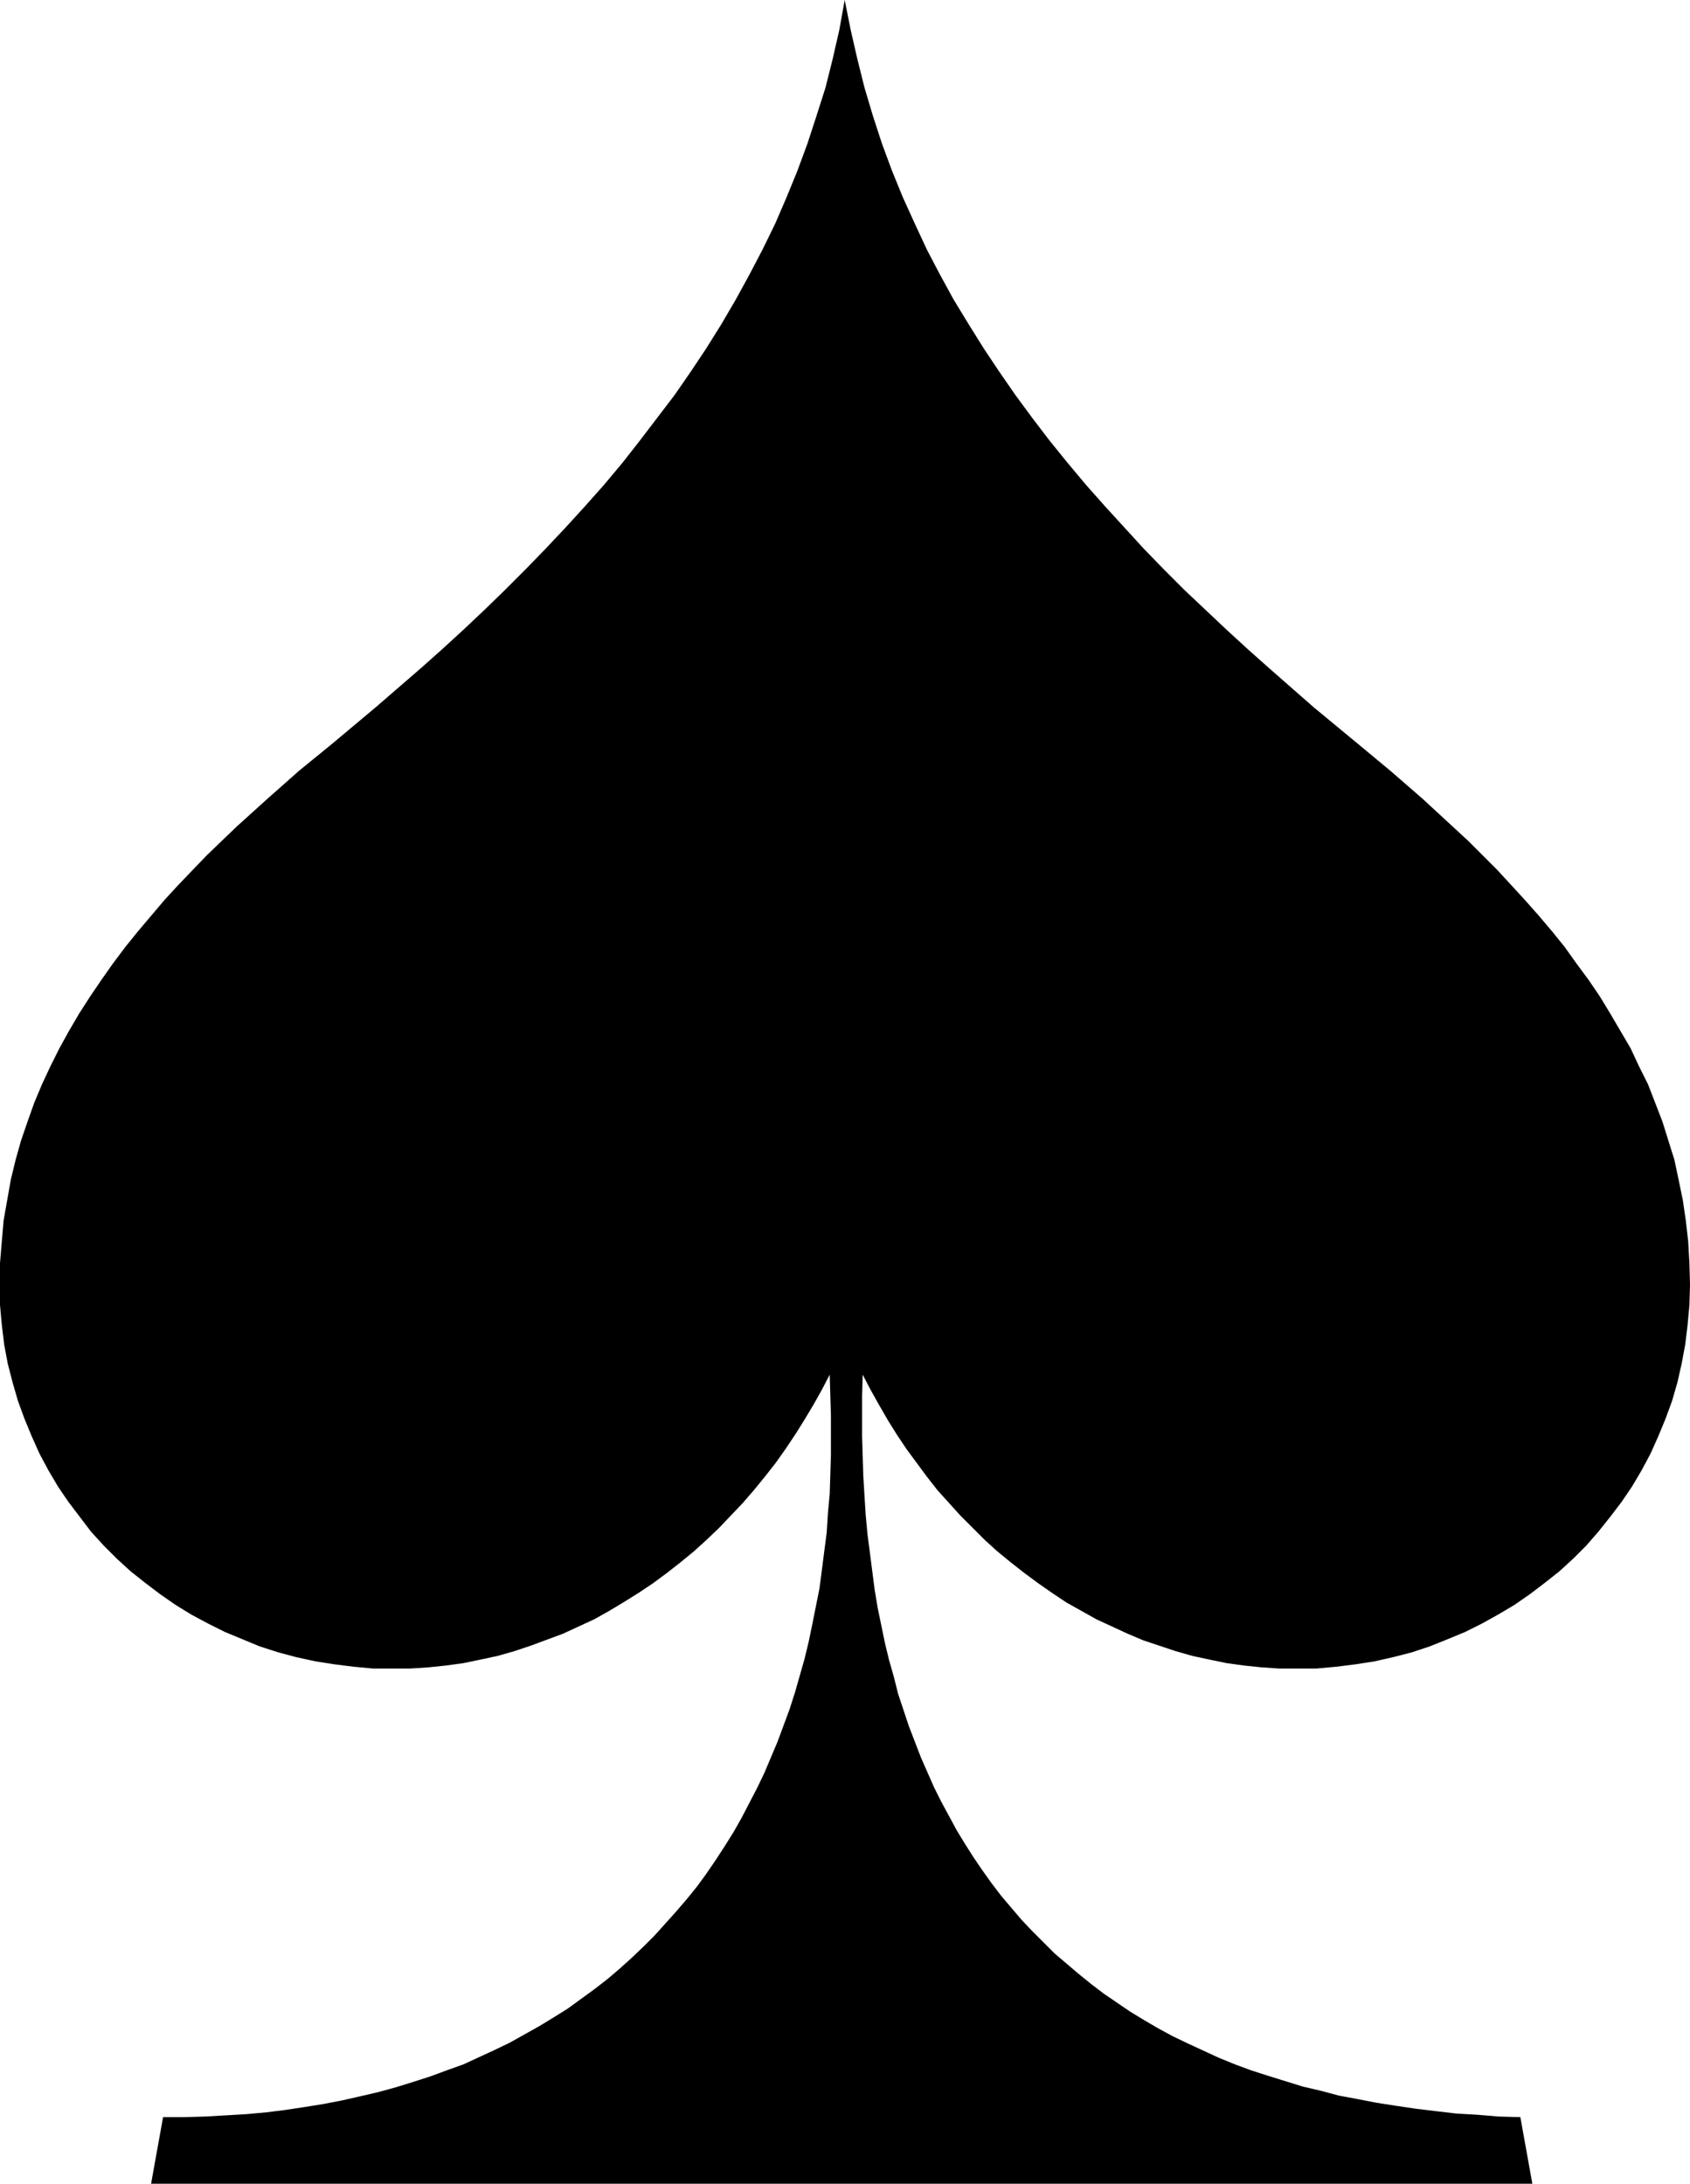 <?xml version="1.0" encoding="UTF-8" standalone="no"?>
<svg
   version="1.0"
   width="120.502mm"
   height="155.668mm"
   id="svg1"
   sodipodi:docname="Dingbat 074.wmf"
   xmlns:inkscape="http://www.inkscape.org/namespaces/inkscape"
   xmlns:sodipodi="http://sodipodi.sourceforge.net/DTD/sodipodi-0.dtd"
   xmlns="http://www.w3.org/2000/svg"
   xmlns:svg="http://www.w3.org/2000/svg">
  <sodipodi:namedview
     id="namedview1"
     pagecolor="#ffffff"
     bordercolor="#000000"
     borderopacity="0.25"
     inkscape:showpageshadow="2"
     inkscape:pageopacity="0.0"
     inkscape:pagecheckerboard="0"
     inkscape:deskcolor="#d1d1d1"
     inkscape:document-units="mm" />
  <defs
     id="defs1">
    <pattern
       id="WMFhbasepattern"
       patternUnits="userSpaceOnUse"
       width="6"
       height="6"
       x="0"
       y="0" />
  </defs>
  <path
     style="fill:#000000;fill-opacity:1;fill-rule:evenodd;stroke:none"
     d="m 232.487,370.367 2.1,4.04 2.262,4.04 2.423,4.201 2.423,3.878 2.585,3.878 2.747,3.717 2.747,3.717 2.908,3.717 3.07,3.393 3.07,3.393 3.393,3.393 3.231,3.232 3.393,3.07 3.554,2.909 3.716,2.909 3.716,2.747 3.716,2.585 3.877,2.585 4.039,2.262 4.039,2.262 4.201,1.939 4.201,1.939 4.201,1.778 4.362,1.454 4.362,1.454 4.524,1.293 4.524,0.97 4.685,0.97 4.685,0.646 4.685,0.485 4.685,0.323 h 4.847 5.332 l 5.332,-0.485 5.17,-0.646 5.17,-0.808 5.008,-1.131 5.008,-1.293 4.847,-1.616 4.847,-1.939 4.685,-1.939 4.524,-2.262 4.362,-2.424 4.362,-2.585 4.201,-2.909 4.039,-3.07 3.877,-3.07 3.716,-3.393 3.554,-3.555 3.231,-3.717 3.231,-4.04 3.07,-4.04 2.747,-4.04 2.585,-4.363 2.423,-4.525 2.1,-4.686 1.939,-4.686 1.777,-4.848 1.454,-5.009 1.131,-5.009 0.969,-5.171 0.646,-5.333 0.485,-5.333 0.162,-5.494 -0.162,-5.817 -0.323,-5.817 -0.646,-5.656 -0.808,-5.494 -1.131,-5.494 -1.131,-5.333 -1.616,-5.171 -1.616,-5.171 -1.939,-5.009 -1.939,-5.009 -2.423,-4.848 -2.262,-4.848 -2.747,-4.686 -2.747,-4.686 -2.747,-4.525 -3.07,-4.525 -3.231,-4.363 -3.231,-4.525 -3.393,-4.201 -3.554,-4.201 -3.716,-4.201 -3.716,-4.04 -3.716,-4.04 -4.039,-4.04 -3.877,-3.878 -4.201,-3.878 -8.24,-7.595 -8.563,-7.433 -8.563,-7.11 -12.117,-10.019 -11.794,-10.342 -5.816,-5.171 -5.816,-5.333 -5.655,-5.332 -5.655,-5.333 -5.493,-5.494 -5.493,-5.656 -5.17,-5.656 -5.17,-5.656 -5.17,-5.817 -5.008,-5.979 -4.847,-5.979 -4.685,-6.14 -4.524,-6.14 -4.362,-6.302 -4.201,-6.302 -4.039,-6.464 -4.039,-6.625 -3.716,-6.787 -3.554,-6.787 -3.231,-6.948 -3.231,-7.11 -2.908,-7.11 -2.747,-7.433 -2.423,-7.433 -2.262,-7.595 L 231.033,15.836 229.256,8.08 227.64,0 l -1.454,8.08 -1.777,7.756 -1.939,7.756 -2.423,7.595 -2.423,7.433 -2.747,7.433 -2.908,7.11 -3.07,7.11 -3.393,6.948 -3.554,6.787 -3.716,6.787 -3.877,6.625 -4.039,6.464 -4.201,6.302 -4.362,6.302 -4.685,6.14 -4.685,6.14 -4.685,5.979 -5.008,5.979 -5.17,5.817 -5.17,5.656 -5.332,5.656 -5.493,5.656 -5.493,5.494 -5.493,5.333 -5.655,5.332 -5.816,5.333 -5.816,5.171 -11.956,10.342 -11.956,10.019 -8.724,7.11 -8.401,7.433 -8.401,7.595 -4.039,3.878 -4.039,3.878 -3.877,4.04 -3.877,4.04 -3.716,4.04 -3.554,4.201 -3.554,4.201 -3.393,4.201 -3.393,4.525 -3.07,4.363 -3.07,4.525 -2.908,4.525 -2.747,4.686 -2.585,4.686 -2.423,4.848 -2.262,4.848 -2.1,5.009 -1.777,5.009 -1.777,5.171 -1.454,5.171 -1.292,5.333 -0.969,5.494 -0.969,5.494 -0.485,5.656 L 0,340.311 v 5.817 5.494 l 0.485,5.333 0.646,5.333 0.969,5.171 1.292,5.009 1.454,5.009 1.777,4.848 1.939,4.686 2.1,4.686 2.423,4.525 2.585,4.363 2.747,4.04 3.07,4.04 3.07,4.04 3.393,3.717 3.554,3.555 3.716,3.393 3.877,3.07 4.039,3.07 4.201,2.909 4.201,2.585 4.524,2.424 4.524,2.262 4.685,1.939 4.685,1.939 5.008,1.616 4.847,1.293 5.17,1.131 5.17,0.808 5.17,0.646 5.17,0.485 h 5.493 4.685 l 4.847,-0.323 4.685,-0.485 4.685,-0.646 4.685,-0.97 4.524,-0.97 4.524,-1.293 4.362,-1.454 4.362,-1.616 4.362,-1.616 4.201,-1.939 4.201,-1.939 4.039,-2.262 4.039,-2.424 3.877,-2.424 3.877,-2.585 3.716,-2.747 3.716,-2.909 3.554,-2.909 3.393,-3.07 3.393,-3.232 3.231,-3.393 3.231,-3.393 3.07,-3.555 2.908,-3.555 2.908,-3.717 2.747,-3.878 2.585,-3.878 2.423,-3.878 2.423,-4.04 2.262,-4.04 2.1,-4.04 0.162,5.494 0.162,5.494 v 5.333 5.332 l -0.162,5.333 -0.162,5.171 -0.485,5.171 -0.323,5.171 -0.646,5.009 -0.646,5.009 -0.646,5.009 -0.969,4.848 -0.969,4.848 -0.969,4.686 -1.131,4.686 -1.292,4.525 -1.292,4.525 -1.454,4.525 -1.616,4.363 -1.616,4.363 -1.777,4.201 -1.777,4.201 -1.939,4.04 -2.1,4.04 -2.1,4.04 -2.1,3.717 -2.423,3.878 -2.423,3.717 -2.423,3.555 -2.585,3.555 -2.747,3.393 -2.908,3.393 -2.908,3.232 -2.908,3.232 -3.07,3.07 -3.231,3.07 -3.231,2.909 -3.231,2.747 -3.554,2.747 -3.554,2.585 -3.554,2.585 -3.877,2.424 -3.716,2.262 -4.039,2.262 -4.039,2.262 -4.039,1.939 -4.201,1.939 -4.201,1.939 -4.524,1.616 -4.362,1.616 -4.524,1.454 -4.685,1.454 -4.685,1.293 -4.847,1.131 -5.008,1.131 -5.008,0.97 -5.008,0.808 -5.332,0.808 -5.17,0.646 -5.332,0.485 -5.493,0.323 -5.655,0.323 -5.655,0.162 h -5.655 l -3.231,17.937 H 412.952 l -3.231,-17.937 -5.816,-0.162 -5.816,-0.485 -5.655,-0.323 -5.493,-0.646 -5.332,-0.646 -5.493,-0.808 -5.17,-0.808 -5.008,-0.97 -5.17,-0.97 -4.847,-1.293 -4.847,-1.131 -4.685,-1.454 -4.685,-1.454 -4.524,-1.454 -4.362,-1.616 -4.362,-1.778 -4.201,-1.939 -4.201,-1.939 -4.039,-1.939 -3.877,-2.101 -3.877,-2.262 -3.716,-2.262 -3.554,-2.424 -3.554,-2.424 -3.393,-2.585 -3.393,-2.747 -3.231,-2.747 -3.231,-2.747 -3.07,-3.07 -2.908,-2.909 -2.908,-3.07 -2.747,-3.232 -2.747,-3.232 -2.585,-3.393 -2.423,-3.393 -2.423,-3.555 -2.262,-3.555 -2.262,-3.717 -2.1,-3.878 -2.1,-3.878 -1.939,-3.878 -1.777,-4.04 -1.777,-4.04 -1.616,-4.201 -1.616,-4.201 -1.454,-4.363 -1.454,-4.363 -1.131,-4.525 -1.292,-4.525 -1.131,-4.686 -0.969,-4.686 -0.969,-4.686 -0.808,-4.848 -0.646,-5.009 -0.646,-5.009 -0.646,-5.009 -0.485,-5.171 -0.323,-5.171 -0.323,-5.333 -0.162,-5.333 -0.162,-5.332 v -5.494 -5.494 z"
     id="path1" />
</svg>
